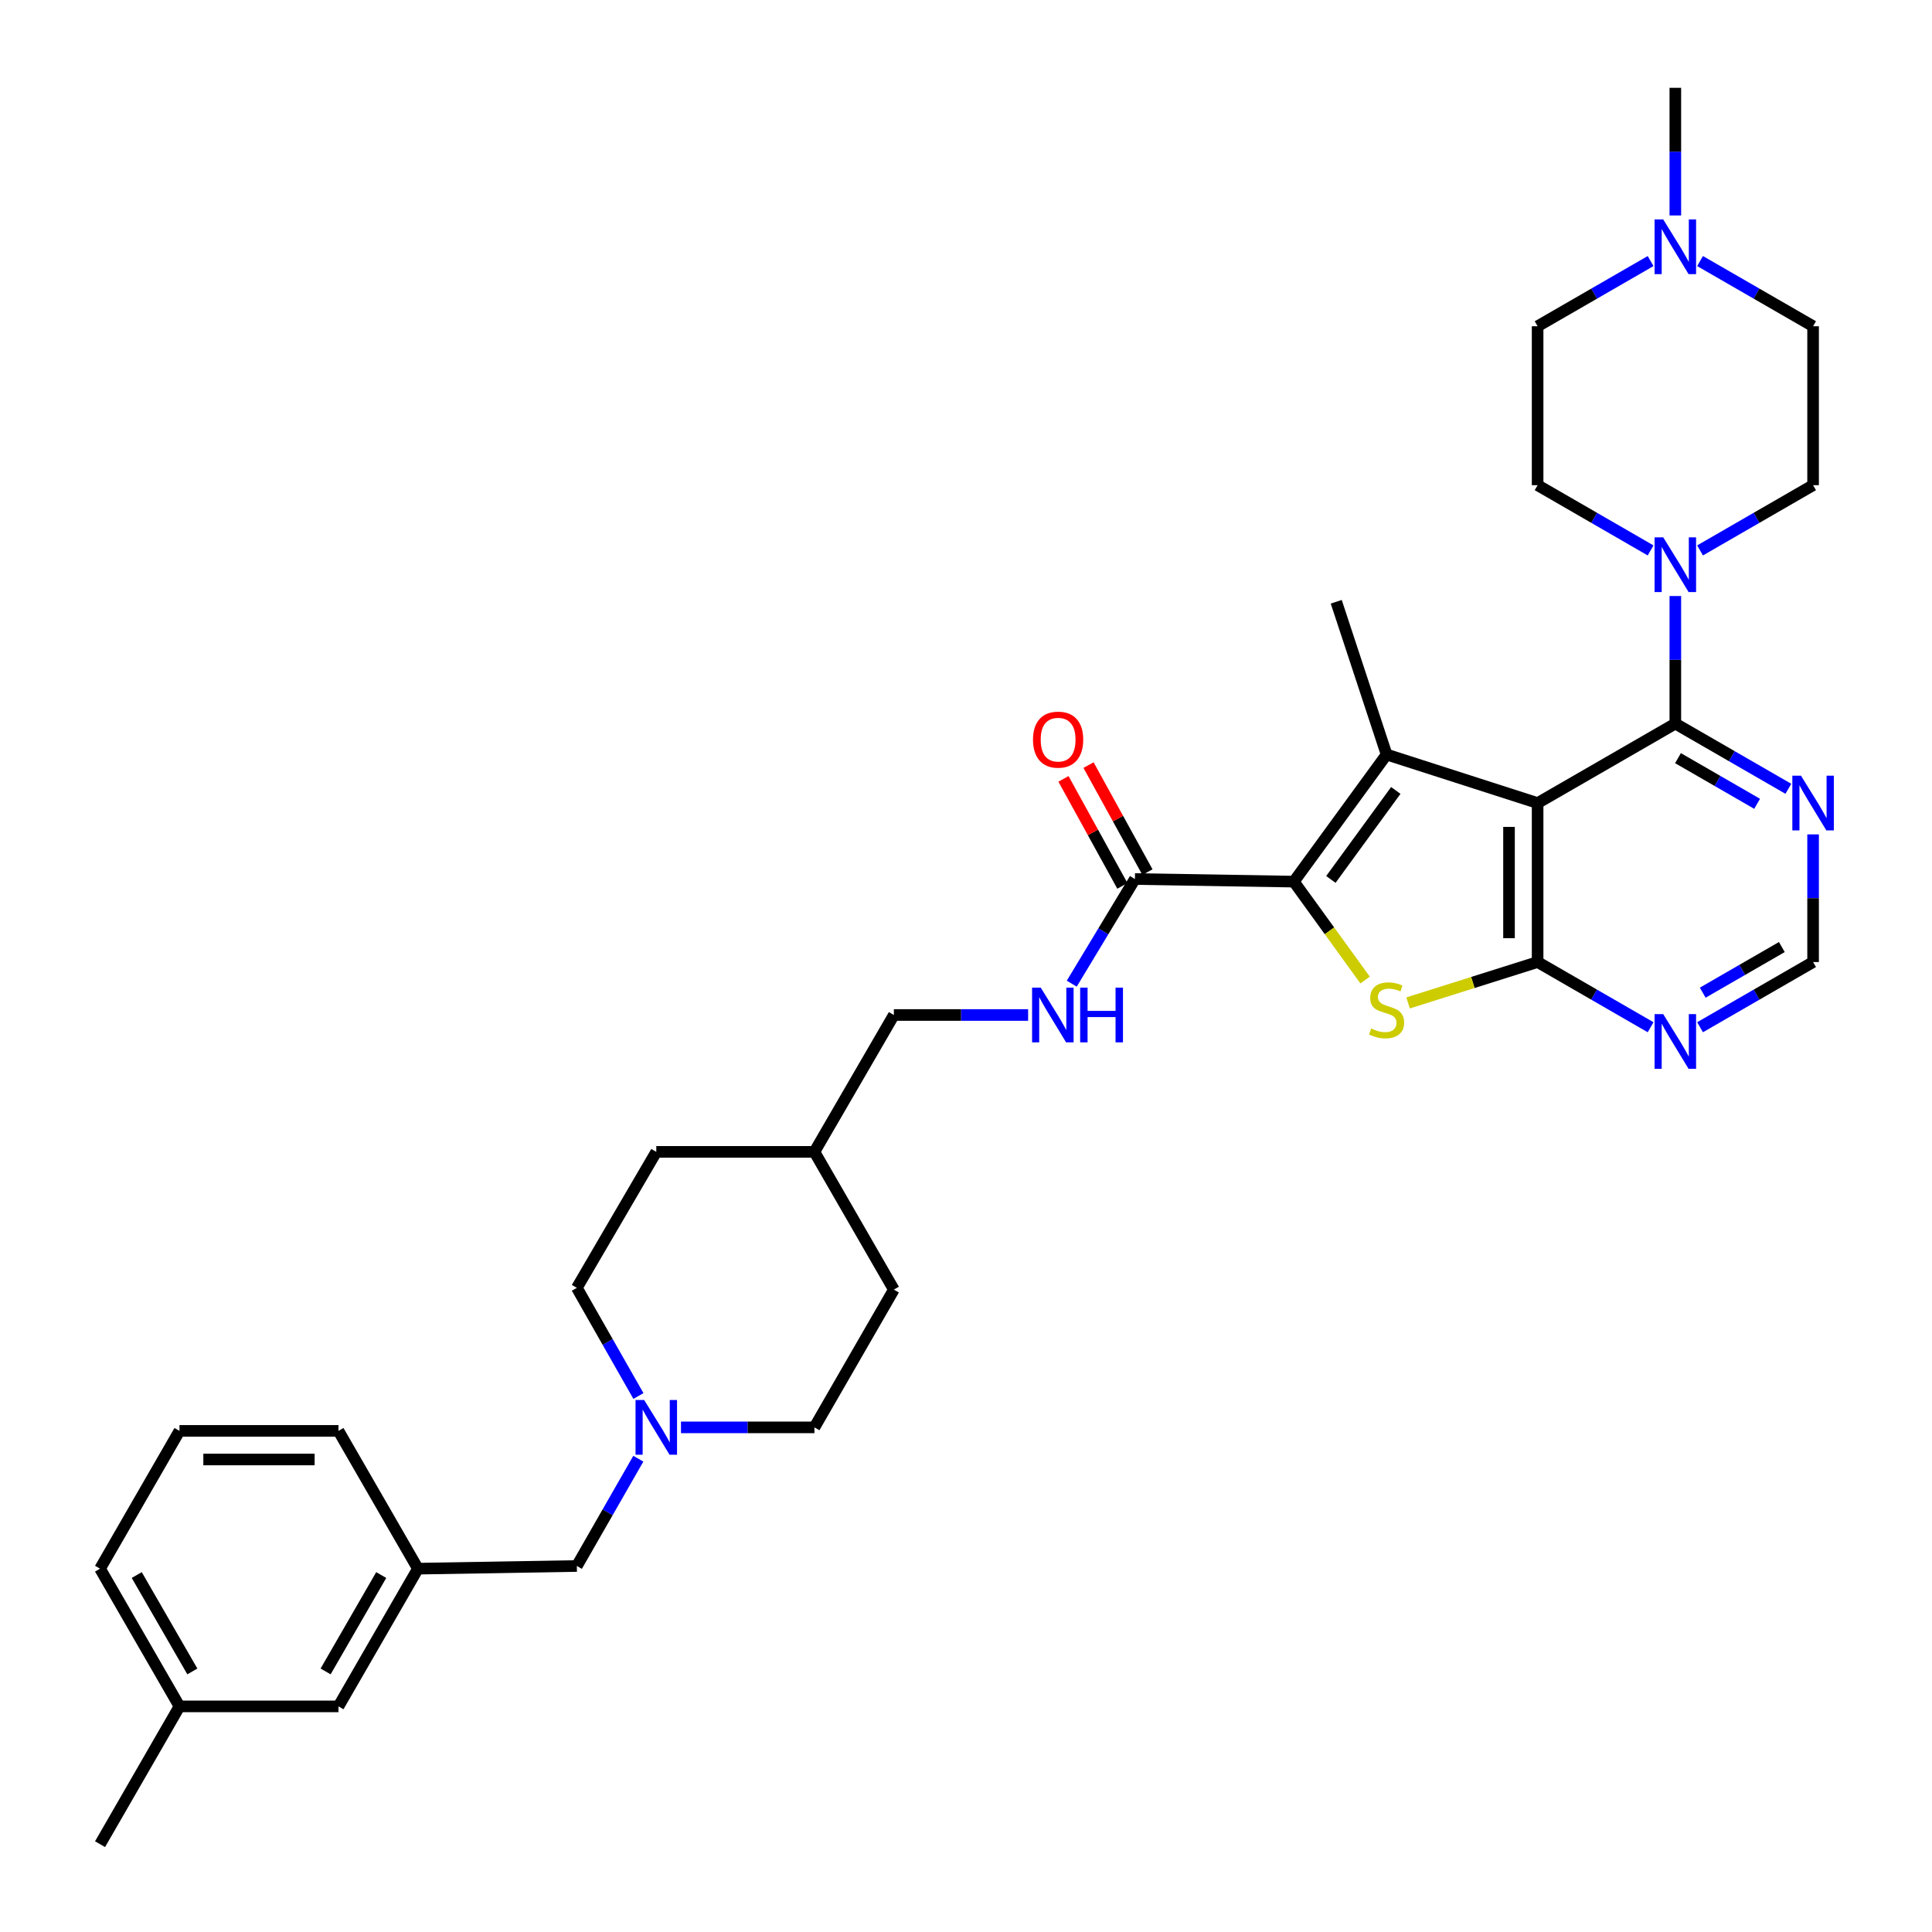 <?xml version='1.0' encoding='iso-8859-1'?>
<svg version='1.1' baseProfile='full'
              xmlns='http://www.w3.org/2000/svg'
                      xmlns:rdkit='http://www.rdkit.org/xml'
                      xmlns:xlink='http://www.w3.org/1999/xlink'
                  xml:space='preserve'
width='1000px' height='1000px' viewBox='0 0 1000 1000'>
<!-- END OF HEADER -->
<rect style='opacity:1.0;fill:#FFFFFF;stroke:none' width='1000' height='1000' x='0' y='0'> </rect>
<path class='bond-0' d='M 795.867,415.666 L 717.702,390.538' style='fill:none;fill-rule:evenodd;stroke:#000000;stroke-width:6px;stroke-linecap:butt;stroke-linejoin:miter;stroke-opacity:1' />
<path class='bond-2' d='M 795.867,415.666 L 795.867,497.952' style='fill:none;fill-rule:evenodd;stroke:#000000;stroke-width:6px;stroke-linecap:butt;stroke-linejoin:miter;stroke-opacity:1' />
<path class='bond-2' d='M 781.062,428.009 L 781.062,485.609' style='fill:none;fill-rule:evenodd;stroke:#000000;stroke-width:6px;stroke-linecap:butt;stroke-linejoin:miter;stroke-opacity:1' />
<path class='bond-4' d='M 795.867,415.666 L 867.148,374.532' style='fill:none;fill-rule:evenodd;stroke:#000000;stroke-width:6px;stroke-linecap:butt;stroke-linejoin:miter;stroke-opacity:1' />
<path class='bond-1' d='M 717.702,390.538 L 669.692,456.332' style='fill:none;fill-rule:evenodd;stroke:#000000;stroke-width:6px;stroke-linecap:butt;stroke-linejoin:miter;stroke-opacity:1' />
<path class='bond-1' d='M 722.461,409.134 L 688.853,455.19' style='fill:none;fill-rule:evenodd;stroke:#000000;stroke-width:6px;stroke-linecap:butt;stroke-linejoin:miter;stroke-opacity:1' />
<path class='bond-20' d='M 717.702,390.538 L 691.637,311.477' style='fill:none;fill-rule:evenodd;stroke:#000000;stroke-width:6px;stroke-linecap:butt;stroke-linejoin:miter;stroke-opacity:1' />
<path class='bond-6' d='M 669.692,456.332 L 587.431,454.975' style='fill:none;fill-rule:evenodd;stroke:#000000;stroke-width:6px;stroke-linecap:butt;stroke-linejoin:miter;stroke-opacity:1' />
<path class='bond-34' d='M 669.692,456.332 L 688.134,481.798' style='fill:none;fill-rule:evenodd;stroke:#000000;stroke-width:6px;stroke-linecap:butt;stroke-linejoin:miter;stroke-opacity:1' />
<path class='bond-34' d='M 688.134,481.798 L 706.576,507.264' style='fill:none;fill-rule:evenodd;stroke:#CCCC00;stroke-width:6px;stroke-linecap:butt;stroke-linejoin:miter;stroke-opacity:1' />
<path class='bond-3' d='M 795.867,497.952 L 762.35,508.533' style='fill:none;fill-rule:evenodd;stroke:#000000;stroke-width:6px;stroke-linecap:butt;stroke-linejoin:miter;stroke-opacity:1' />
<path class='bond-3' d='M 762.35,508.533 L 728.832,519.114' style='fill:none;fill-rule:evenodd;stroke:#CCCC00;stroke-width:6px;stroke-linecap:butt;stroke-linejoin:miter;stroke-opacity:1' />
<path class='bond-7' d='M 795.867,497.952 L 825.109,514.823' style='fill:none;fill-rule:evenodd;stroke:#000000;stroke-width:6px;stroke-linecap:butt;stroke-linejoin:miter;stroke-opacity:1' />
<path class='bond-7' d='M 825.109,514.823 L 854.35,531.695' style='fill:none;fill-rule:evenodd;stroke:#0000FF;stroke-width:6px;stroke-linecap:butt;stroke-linejoin:miter;stroke-opacity:1' />
<path class='bond-5' d='M 867.148,374.532 L 867.148,341.517' style='fill:none;fill-rule:evenodd;stroke:#000000;stroke-width:6px;stroke-linecap:butt;stroke-linejoin:miter;stroke-opacity:1' />
<path class='bond-5' d='M 867.148,341.517 L 867.148,308.503' style='fill:none;fill-rule:evenodd;stroke:#0000FF;stroke-width:6px;stroke-linecap:butt;stroke-linejoin:miter;stroke-opacity:1' />
<path class='bond-8' d='M 867.148,374.532 L 896.401,391.407' style='fill:none;fill-rule:evenodd;stroke:#000000;stroke-width:6px;stroke-linecap:butt;stroke-linejoin:miter;stroke-opacity:1' />
<path class='bond-8' d='M 896.401,391.407 L 925.655,408.283' style='fill:none;fill-rule:evenodd;stroke:#0000FF;stroke-width:6px;stroke-linecap:butt;stroke-linejoin:miter;stroke-opacity:1' />
<path class='bond-8' d='M 868.525,392.419 L 889.003,404.232' style='fill:none;fill-rule:evenodd;stroke:#000000;stroke-width:6px;stroke-linecap:butt;stroke-linejoin:miter;stroke-opacity:1' />
<path class='bond-8' d='M 889.003,404.232 L 909.48,416.045' style='fill:none;fill-rule:evenodd;stroke:#0000FF;stroke-width:6px;stroke-linecap:butt;stroke-linejoin:miter;stroke-opacity:1' />
<path class='bond-13' d='M 879.946,284.899 L 909.199,268.014' style='fill:none;fill-rule:evenodd;stroke:#0000FF;stroke-width:6px;stroke-linecap:butt;stroke-linejoin:miter;stroke-opacity:1' />
<path class='bond-13' d='M 909.199,268.014 L 938.453,251.128' style='fill:none;fill-rule:evenodd;stroke:#000000;stroke-width:6px;stroke-linecap:butt;stroke-linejoin:miter;stroke-opacity:1' />
<path class='bond-14' d='M 854.35,284.897 L 825.109,268.012' style='fill:none;fill-rule:evenodd;stroke:#0000FF;stroke-width:6px;stroke-linecap:butt;stroke-linejoin:miter;stroke-opacity:1' />
<path class='bond-14' d='M 825.109,268.012 L 795.867,251.128' style='fill:none;fill-rule:evenodd;stroke:#000000;stroke-width:6px;stroke-linecap:butt;stroke-linejoin:miter;stroke-opacity:1' />
<path class='bond-11' d='M 587.431,454.975 L 571.082,482.059' style='fill:none;fill-rule:evenodd;stroke:#000000;stroke-width:6px;stroke-linecap:butt;stroke-linejoin:miter;stroke-opacity:1' />
<path class='bond-11' d='M 571.082,482.059 L 554.734,509.143' style='fill:none;fill-rule:evenodd;stroke:#0000FF;stroke-width:6px;stroke-linecap:butt;stroke-linejoin:miter;stroke-opacity:1' />
<path class='bond-15' d='M 593.916,451.405 L 578.669,423.706' style='fill:none;fill-rule:evenodd;stroke:#000000;stroke-width:6px;stroke-linecap:butt;stroke-linejoin:miter;stroke-opacity:1' />
<path class='bond-15' d='M 578.669,423.706 L 563.422,396.008' style='fill:none;fill-rule:evenodd;stroke:#FF0000;stroke-width:6px;stroke-linecap:butt;stroke-linejoin:miter;stroke-opacity:1' />
<path class='bond-15' d='M 580.945,458.545 L 565.699,430.846' style='fill:none;fill-rule:evenodd;stroke:#000000;stroke-width:6px;stroke-linecap:butt;stroke-linejoin:miter;stroke-opacity:1' />
<path class='bond-15' d='M 565.699,430.846 L 550.452,403.148' style='fill:none;fill-rule:evenodd;stroke:#FF0000;stroke-width:6px;stroke-linecap:butt;stroke-linejoin:miter;stroke-opacity:1' />
<path class='bond-35' d='M 879.945,531.697 L 909.199,514.824' style='fill:none;fill-rule:evenodd;stroke:#0000FF;stroke-width:6px;stroke-linecap:butt;stroke-linejoin:miter;stroke-opacity:1' />
<path class='bond-35' d='M 909.199,514.824 L 938.453,497.952' style='fill:none;fill-rule:evenodd;stroke:#000000;stroke-width:6px;stroke-linecap:butt;stroke-linejoin:miter;stroke-opacity:1' />
<path class='bond-35' d='M 881.324,513.81 L 901.802,501.999' style='fill:none;fill-rule:evenodd;stroke:#0000FF;stroke-width:6px;stroke-linecap:butt;stroke-linejoin:miter;stroke-opacity:1' />
<path class='bond-35' d='M 901.802,501.999 L 922.279,490.188' style='fill:none;fill-rule:evenodd;stroke:#000000;stroke-width:6px;stroke-linecap:butt;stroke-linejoin:miter;stroke-opacity:1' />
<path class='bond-12' d='M 938.453,431.883 L 938.453,464.918' style='fill:none;fill-rule:evenodd;stroke:#0000FF;stroke-width:6px;stroke-linecap:butt;stroke-linejoin:miter;stroke-opacity:1' />
<path class='bond-12' d='M 938.453,464.918 L 938.453,497.952' style='fill:none;fill-rule:evenodd;stroke:#000000;stroke-width:6px;stroke-linecap:butt;stroke-linejoin:miter;stroke-opacity:1' />
<path class='bond-9' d='M 330.448,722.567 L 314.512,694.577' style='fill:none;fill-rule:evenodd;stroke:#0000FF;stroke-width:6px;stroke-linecap:butt;stroke-linejoin:miter;stroke-opacity:1' />
<path class='bond-9' d='M 314.512,694.577 L 298.575,666.587' style='fill:none;fill-rule:evenodd;stroke:#000000;stroke-width:6px;stroke-linecap:butt;stroke-linejoin:miter;stroke-opacity:1' />
<path class='bond-16' d='M 330.394,755.032 L 314.484,782.793' style='fill:none;fill-rule:evenodd;stroke:#0000FF;stroke-width:6px;stroke-linecap:butt;stroke-linejoin:miter;stroke-opacity:1' />
<path class='bond-16' d='M 314.484,782.793 L 298.575,810.554' style='fill:none;fill-rule:evenodd;stroke:#000000;stroke-width:6px;stroke-linecap:butt;stroke-linejoin:miter;stroke-opacity:1' />
<path class='bond-37' d='M 352.48,738.805 L 387.011,738.805' style='fill:none;fill-rule:evenodd;stroke:#0000FF;stroke-width:6px;stroke-linecap:butt;stroke-linejoin:miter;stroke-opacity:1' />
<path class='bond-37' d='M 387.011,738.805 L 421.543,738.805' style='fill:none;fill-rule:evenodd;stroke:#000000;stroke-width:6px;stroke-linecap:butt;stroke-linejoin:miter;stroke-opacity:1' />
<path class='bond-10' d='M 854.35,135.124 L 825.109,151.995' style='fill:none;fill-rule:evenodd;stroke:#0000FF;stroke-width:6px;stroke-linecap:butt;stroke-linejoin:miter;stroke-opacity:1' />
<path class='bond-10' d='M 825.109,151.995 L 795.867,168.867' style='fill:none;fill-rule:evenodd;stroke:#000000;stroke-width:6px;stroke-linecap:butt;stroke-linejoin:miter;stroke-opacity:1' />
<path class='bond-29' d='M 867.148,111.523 L 867.148,78.489' style='fill:none;fill-rule:evenodd;stroke:#0000FF;stroke-width:6px;stroke-linecap:butt;stroke-linejoin:miter;stroke-opacity:1' />
<path class='bond-29' d='M 867.148,78.489 L 867.148,45.455' style='fill:none;fill-rule:evenodd;stroke:#000000;stroke-width:6px;stroke-linecap:butt;stroke-linejoin:miter;stroke-opacity:1' />
<path class='bond-36' d='M 879.945,135.122 L 909.199,151.994' style='fill:none;fill-rule:evenodd;stroke:#0000FF;stroke-width:6px;stroke-linecap:butt;stroke-linejoin:miter;stroke-opacity:1' />
<path class='bond-36' d='M 909.199,151.994 L 938.453,168.867' style='fill:none;fill-rule:evenodd;stroke:#000000;stroke-width:6px;stroke-linecap:butt;stroke-linejoin:miter;stroke-opacity:1' />
<path class='bond-23' d='M 532.15,525.359 L 497.406,525.359' style='fill:none;fill-rule:evenodd;stroke:#0000FF;stroke-width:6px;stroke-linecap:butt;stroke-linejoin:miter;stroke-opacity:1' />
<path class='bond-23' d='M 497.406,525.359 L 462.661,525.359' style='fill:none;fill-rule:evenodd;stroke:#000000;stroke-width:6px;stroke-linecap:butt;stroke-linejoin:miter;stroke-opacity:1' />
<path class='bond-19' d='M 938.453,251.128 L 938.453,168.867' style='fill:none;fill-rule:evenodd;stroke:#000000;stroke-width:6px;stroke-linecap:butt;stroke-linejoin:miter;stroke-opacity:1' />
<path class='bond-18' d='M 795.867,251.128 L 795.867,168.867' style='fill:none;fill-rule:evenodd;stroke:#000000;stroke-width:6px;stroke-linecap:butt;stroke-linejoin:miter;stroke-opacity:1' />
<path class='bond-17' d='M 298.575,810.554 L 216.314,811.944' style='fill:none;fill-rule:evenodd;stroke:#000000;stroke-width:6px;stroke-linecap:butt;stroke-linejoin:miter;stroke-opacity:1' />
<path class='bond-24' d='M 216.314,811.944 L 175.188,883.224' style='fill:none;fill-rule:evenodd;stroke:#000000;stroke-width:6px;stroke-linecap:butt;stroke-linejoin:miter;stroke-opacity:1' />
<path class='bond-24' d='M 197.321,815.237 L 168.533,865.133' style='fill:none;fill-rule:evenodd;stroke:#000000;stroke-width:6px;stroke-linecap:butt;stroke-linejoin:miter;stroke-opacity:1' />
<path class='bond-31' d='M 216.314,811.944 L 175.188,740.622' style='fill:none;fill-rule:evenodd;stroke:#000000;stroke-width:6px;stroke-linecap:butt;stroke-linejoin:miter;stroke-opacity:1' />
<path class='bond-21' d='M 298.575,666.587 L 339.693,596.203' style='fill:none;fill-rule:evenodd;stroke:#000000;stroke-width:6px;stroke-linecap:butt;stroke-linejoin:miter;stroke-opacity:1' />
<path class='bond-22' d='M 421.543,738.805 L 462.661,667.5' style='fill:none;fill-rule:evenodd;stroke:#000000;stroke-width:6px;stroke-linecap:butt;stroke-linejoin:miter;stroke-opacity:1' />
<path class='bond-25' d='M 462.661,525.359 L 421.543,596.203' style='fill:none;fill-rule:evenodd;stroke:#000000;stroke-width:6px;stroke-linecap:butt;stroke-linejoin:miter;stroke-opacity:1' />
<path class='bond-26' d='M 175.188,883.224 L 92.902,883.224' style='fill:none;fill-rule:evenodd;stroke:#000000;stroke-width:6px;stroke-linecap:butt;stroke-linejoin:miter;stroke-opacity:1' />
<path class='bond-27' d='M 421.543,596.203 L 462.661,667.5' style='fill:none;fill-rule:evenodd;stroke:#000000;stroke-width:6px;stroke-linecap:butt;stroke-linejoin:miter;stroke-opacity:1' />
<path class='bond-28' d='M 421.543,596.203 L 339.693,596.203' style='fill:none;fill-rule:evenodd;stroke:#000000;stroke-width:6px;stroke-linecap:butt;stroke-linejoin:miter;stroke-opacity:1' />
<path class='bond-33' d='M 92.902,883.224 L 51.784,954.545' style='fill:none;fill-rule:evenodd;stroke:#000000;stroke-width:6px;stroke-linecap:butt;stroke-linejoin:miter;stroke-opacity:1' />
<path class='bond-38' d='M 92.902,883.224 L 51.784,811.944' style='fill:none;fill-rule:evenodd;stroke:#000000;stroke-width:6px;stroke-linecap:butt;stroke-linejoin:miter;stroke-opacity:1' />
<path class='bond-38' d='M 99.559,865.134 L 70.776,815.238' style='fill:none;fill-rule:evenodd;stroke:#000000;stroke-width:6px;stroke-linecap:butt;stroke-linejoin:miter;stroke-opacity:1' />
<path class='bond-30' d='M 92.902,740.622 L 175.188,740.622' style='fill:none;fill-rule:evenodd;stroke:#000000;stroke-width:6px;stroke-linecap:butt;stroke-linejoin:miter;stroke-opacity:1' />
<path class='bond-30' d='M 105.245,755.428 L 162.845,755.428' style='fill:none;fill-rule:evenodd;stroke:#000000;stroke-width:6px;stroke-linecap:butt;stroke-linejoin:miter;stroke-opacity:1' />
<path class='bond-32' d='M 92.902,740.622 L 51.784,811.944' style='fill:none;fill-rule:evenodd;stroke:#000000;stroke-width:6px;stroke-linecap:butt;stroke-linejoin:miter;stroke-opacity:1' />
<path  class='atom-4' d='M 709.702 532.348
Q 710.022 532.468, 711.342 533.028
Q 712.662 533.588, 714.102 533.948
Q 715.582 534.268, 717.022 534.268
Q 719.702 534.268, 721.262 532.988
Q 722.822 531.668, 722.822 529.388
Q 722.822 527.828, 722.022 526.868
Q 721.262 525.908, 720.062 525.388
Q 718.862 524.868, 716.862 524.268
Q 714.342 523.508, 712.822 522.788
Q 711.342 522.068, 710.262 520.548
Q 709.222 519.028, 709.222 516.468
Q 709.222 512.908, 711.622 510.708
Q 714.062 508.508, 718.862 508.508
Q 722.142 508.508, 725.862 510.068
L 724.942 513.148
Q 721.542 511.748, 718.982 511.748
Q 716.222 511.748, 714.702 512.908
Q 713.182 514.028, 713.222 515.988
Q 713.222 517.508, 713.982 518.428
Q 714.782 519.348, 715.902 519.868
Q 717.062 520.388, 718.982 520.988
Q 721.542 521.788, 723.062 522.588
Q 724.582 523.388, 725.662 525.028
Q 726.782 526.628, 726.782 529.388
Q 726.782 533.308, 724.142 535.428
Q 721.542 537.508, 717.182 537.508
Q 714.662 537.508, 712.742 536.948
Q 710.862 536.428, 708.622 535.508
L 709.702 532.348
' fill='#CCCC00'/>
<path  class='atom-6' d='M 860.888 278.127
L 870.168 293.127
Q 871.088 294.607, 872.568 297.287
Q 874.048 299.967, 874.128 300.127
L 874.128 278.127
L 877.888 278.127
L 877.888 306.447
L 874.008 306.447
L 864.048 290.047
Q 862.888 288.127, 861.648 285.927
Q 860.448 283.727, 860.088 283.047
L 860.088 306.447
L 856.408 306.447
L 856.408 278.127
L 860.888 278.127
' fill='#0000FF'/>
<path  class='atom-8' d='M 860.888 524.918
L 870.168 539.918
Q 871.088 541.398, 872.568 544.078
Q 874.048 546.758, 874.128 546.918
L 874.128 524.918
L 877.888 524.918
L 877.888 553.238
L 874.008 553.238
L 864.048 536.838
Q 862.888 534.918, 861.648 532.718
Q 860.448 530.518, 860.088 529.838
L 860.088 553.238
L 856.408 553.238
L 856.408 524.918
L 860.888 524.918
' fill='#0000FF'/>
<path  class='atom-9' d='M 932.193 401.506
L 941.473 416.506
Q 942.393 417.986, 943.873 420.666
Q 945.353 423.346, 945.433 423.506
L 945.433 401.506
L 949.193 401.506
L 949.193 429.826
L 945.313 429.826
L 935.353 413.426
Q 934.193 411.506, 932.953 409.306
Q 931.753 407.106, 931.393 406.426
L 931.393 429.826
L 927.713 429.826
L 927.713 401.506
L 932.193 401.506
' fill='#0000FF'/>
<path  class='atom-10' d='M 333.433 724.645
L 342.713 739.645
Q 343.633 741.125, 345.113 743.805
Q 346.593 746.485, 346.673 746.645
L 346.673 724.645
L 350.433 724.645
L 350.433 752.965
L 346.553 752.965
L 336.593 736.565
Q 335.433 734.645, 334.193 732.445
Q 332.993 730.245, 332.633 729.565
L 332.633 752.965
L 328.953 752.965
L 328.953 724.645
L 333.433 724.645
' fill='#0000FF'/>
<path  class='atom-11' d='M 860.888 113.58
L 870.168 128.58
Q 871.088 130.06, 872.568 132.74
Q 874.048 135.42, 874.128 135.58
L 874.128 113.58
L 877.888 113.58
L 877.888 141.9
L 874.008 141.9
L 864.048 125.5
Q 862.888 123.58, 861.648 121.38
Q 860.448 119.18, 860.088 118.5
L 860.088 141.9
L 856.408 141.9
L 856.408 113.58
L 860.888 113.58
' fill='#0000FF'/>
<path  class='atom-12' d='M 538.687 511.199
L 547.967 526.199
Q 548.887 527.679, 550.367 530.359
Q 551.847 533.039, 551.927 533.199
L 551.927 511.199
L 555.687 511.199
L 555.687 539.519
L 551.807 539.519
L 541.847 523.119
Q 540.687 521.199, 539.447 518.999
Q 538.247 516.799, 537.887 516.119
L 537.887 539.519
L 534.207 539.519
L 534.207 511.199
L 538.687 511.199
' fill='#0000FF'/>
<path  class='atom-12' d='M 559.087 511.199
L 562.927 511.199
L 562.927 523.239
L 577.407 523.239
L 577.407 511.199
L 581.247 511.199
L 581.247 539.519
L 577.407 539.519
L 577.407 526.439
L 562.927 526.439
L 562.927 539.519
L 559.087 539.519
L 559.087 511.199
' fill='#0000FF'/>
<path  class='atom-16' d='M 534.678 382.837
Q 534.678 376.037, 538.038 372.237
Q 541.398 368.437, 547.678 368.437
Q 553.958 368.437, 557.318 372.237
Q 560.678 376.037, 560.678 382.837
Q 560.678 389.717, 557.278 393.637
Q 553.878 397.517, 547.678 397.517
Q 541.438 397.517, 538.038 393.637
Q 534.678 389.757, 534.678 382.837
M 547.678 394.317
Q 551.998 394.317, 554.318 391.437
Q 556.678 388.517, 556.678 382.837
Q 556.678 377.277, 554.318 374.477
Q 551.998 371.637, 547.678 371.637
Q 543.358 371.637, 540.998 374.437
Q 538.678 377.237, 538.678 382.837
Q 538.678 388.557, 540.998 391.437
Q 543.358 394.317, 547.678 394.317
' fill='#FF0000'/>
</svg>
